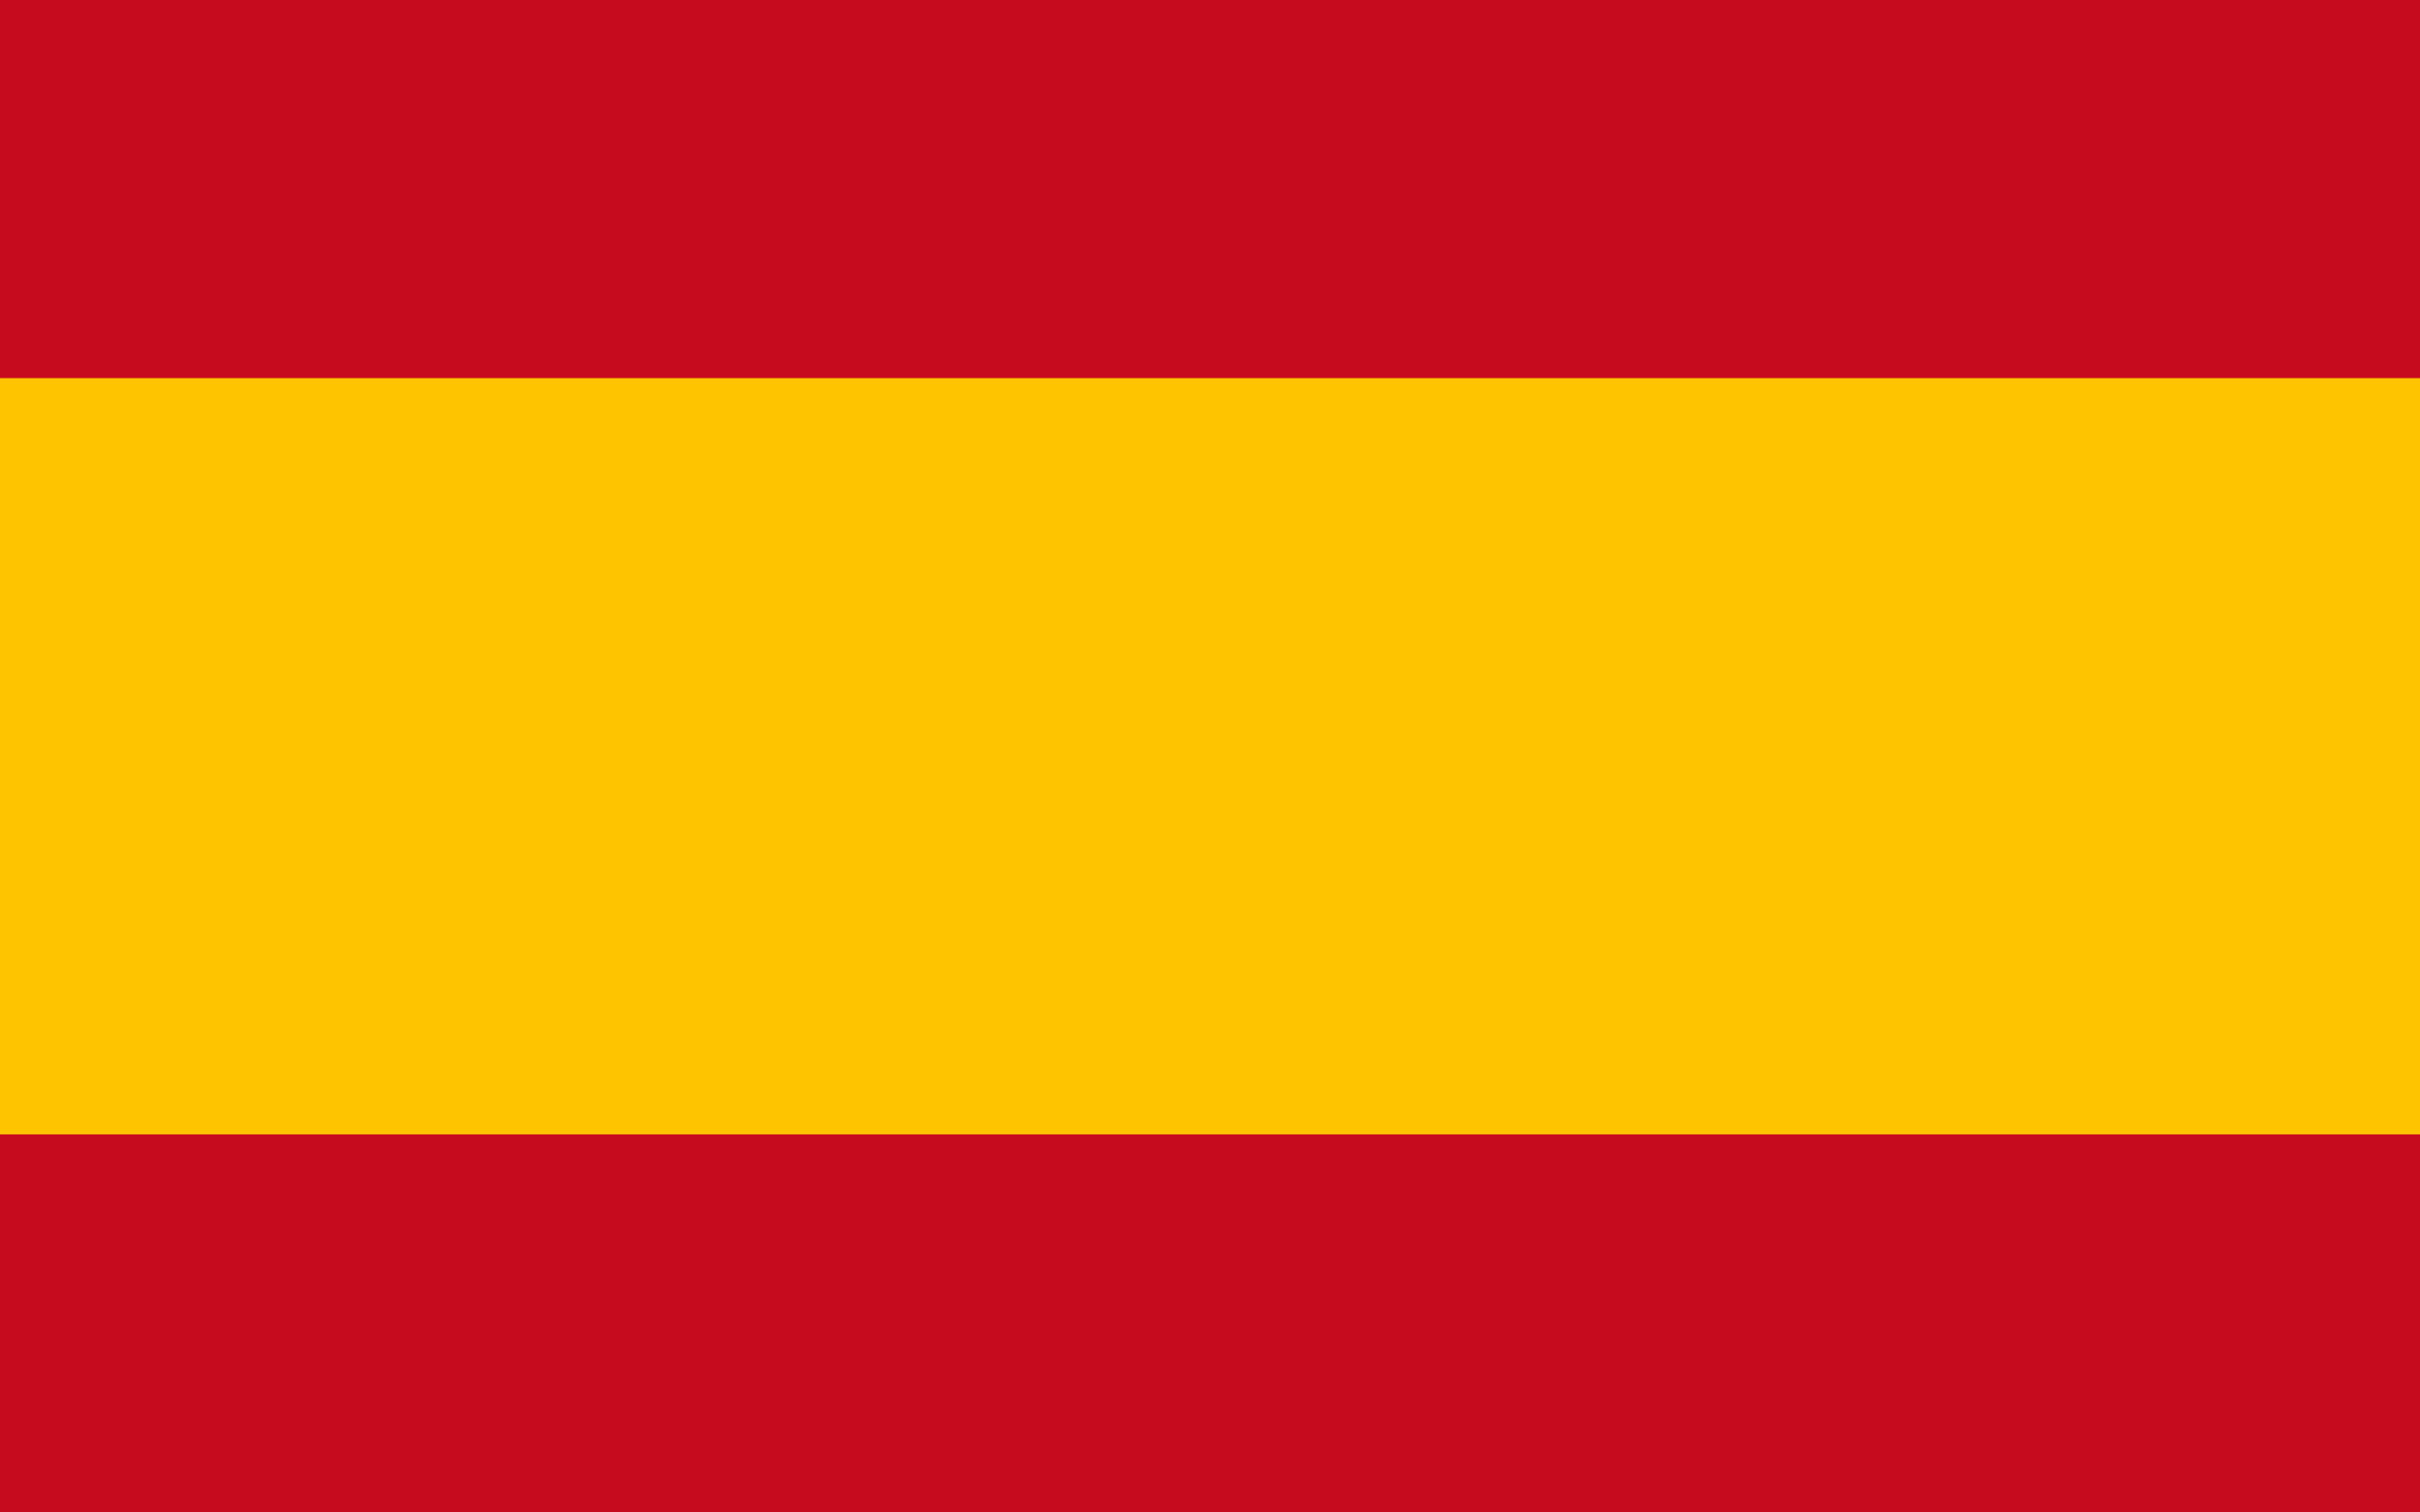<svg width="32" height="20" viewBox="0 0 32 20" fill="none" xmlns="http://www.w3.org/2000/svg">
<g clip-path="url(#clip0_1093_4560)">
<path d="M0 0H32V20H0V0Z" fill="#C60B1E"/>
<path d="M0 5H32V15H0V5Z" fill="#FFC400"/>
</g>
<defs>
<clipPath id="clip0_1093_4560">
<rect width="32" height="20" fill="white" transform="matrix(-1 0 0 1 32 0)"/>
</clipPath>
</defs>
</svg>
